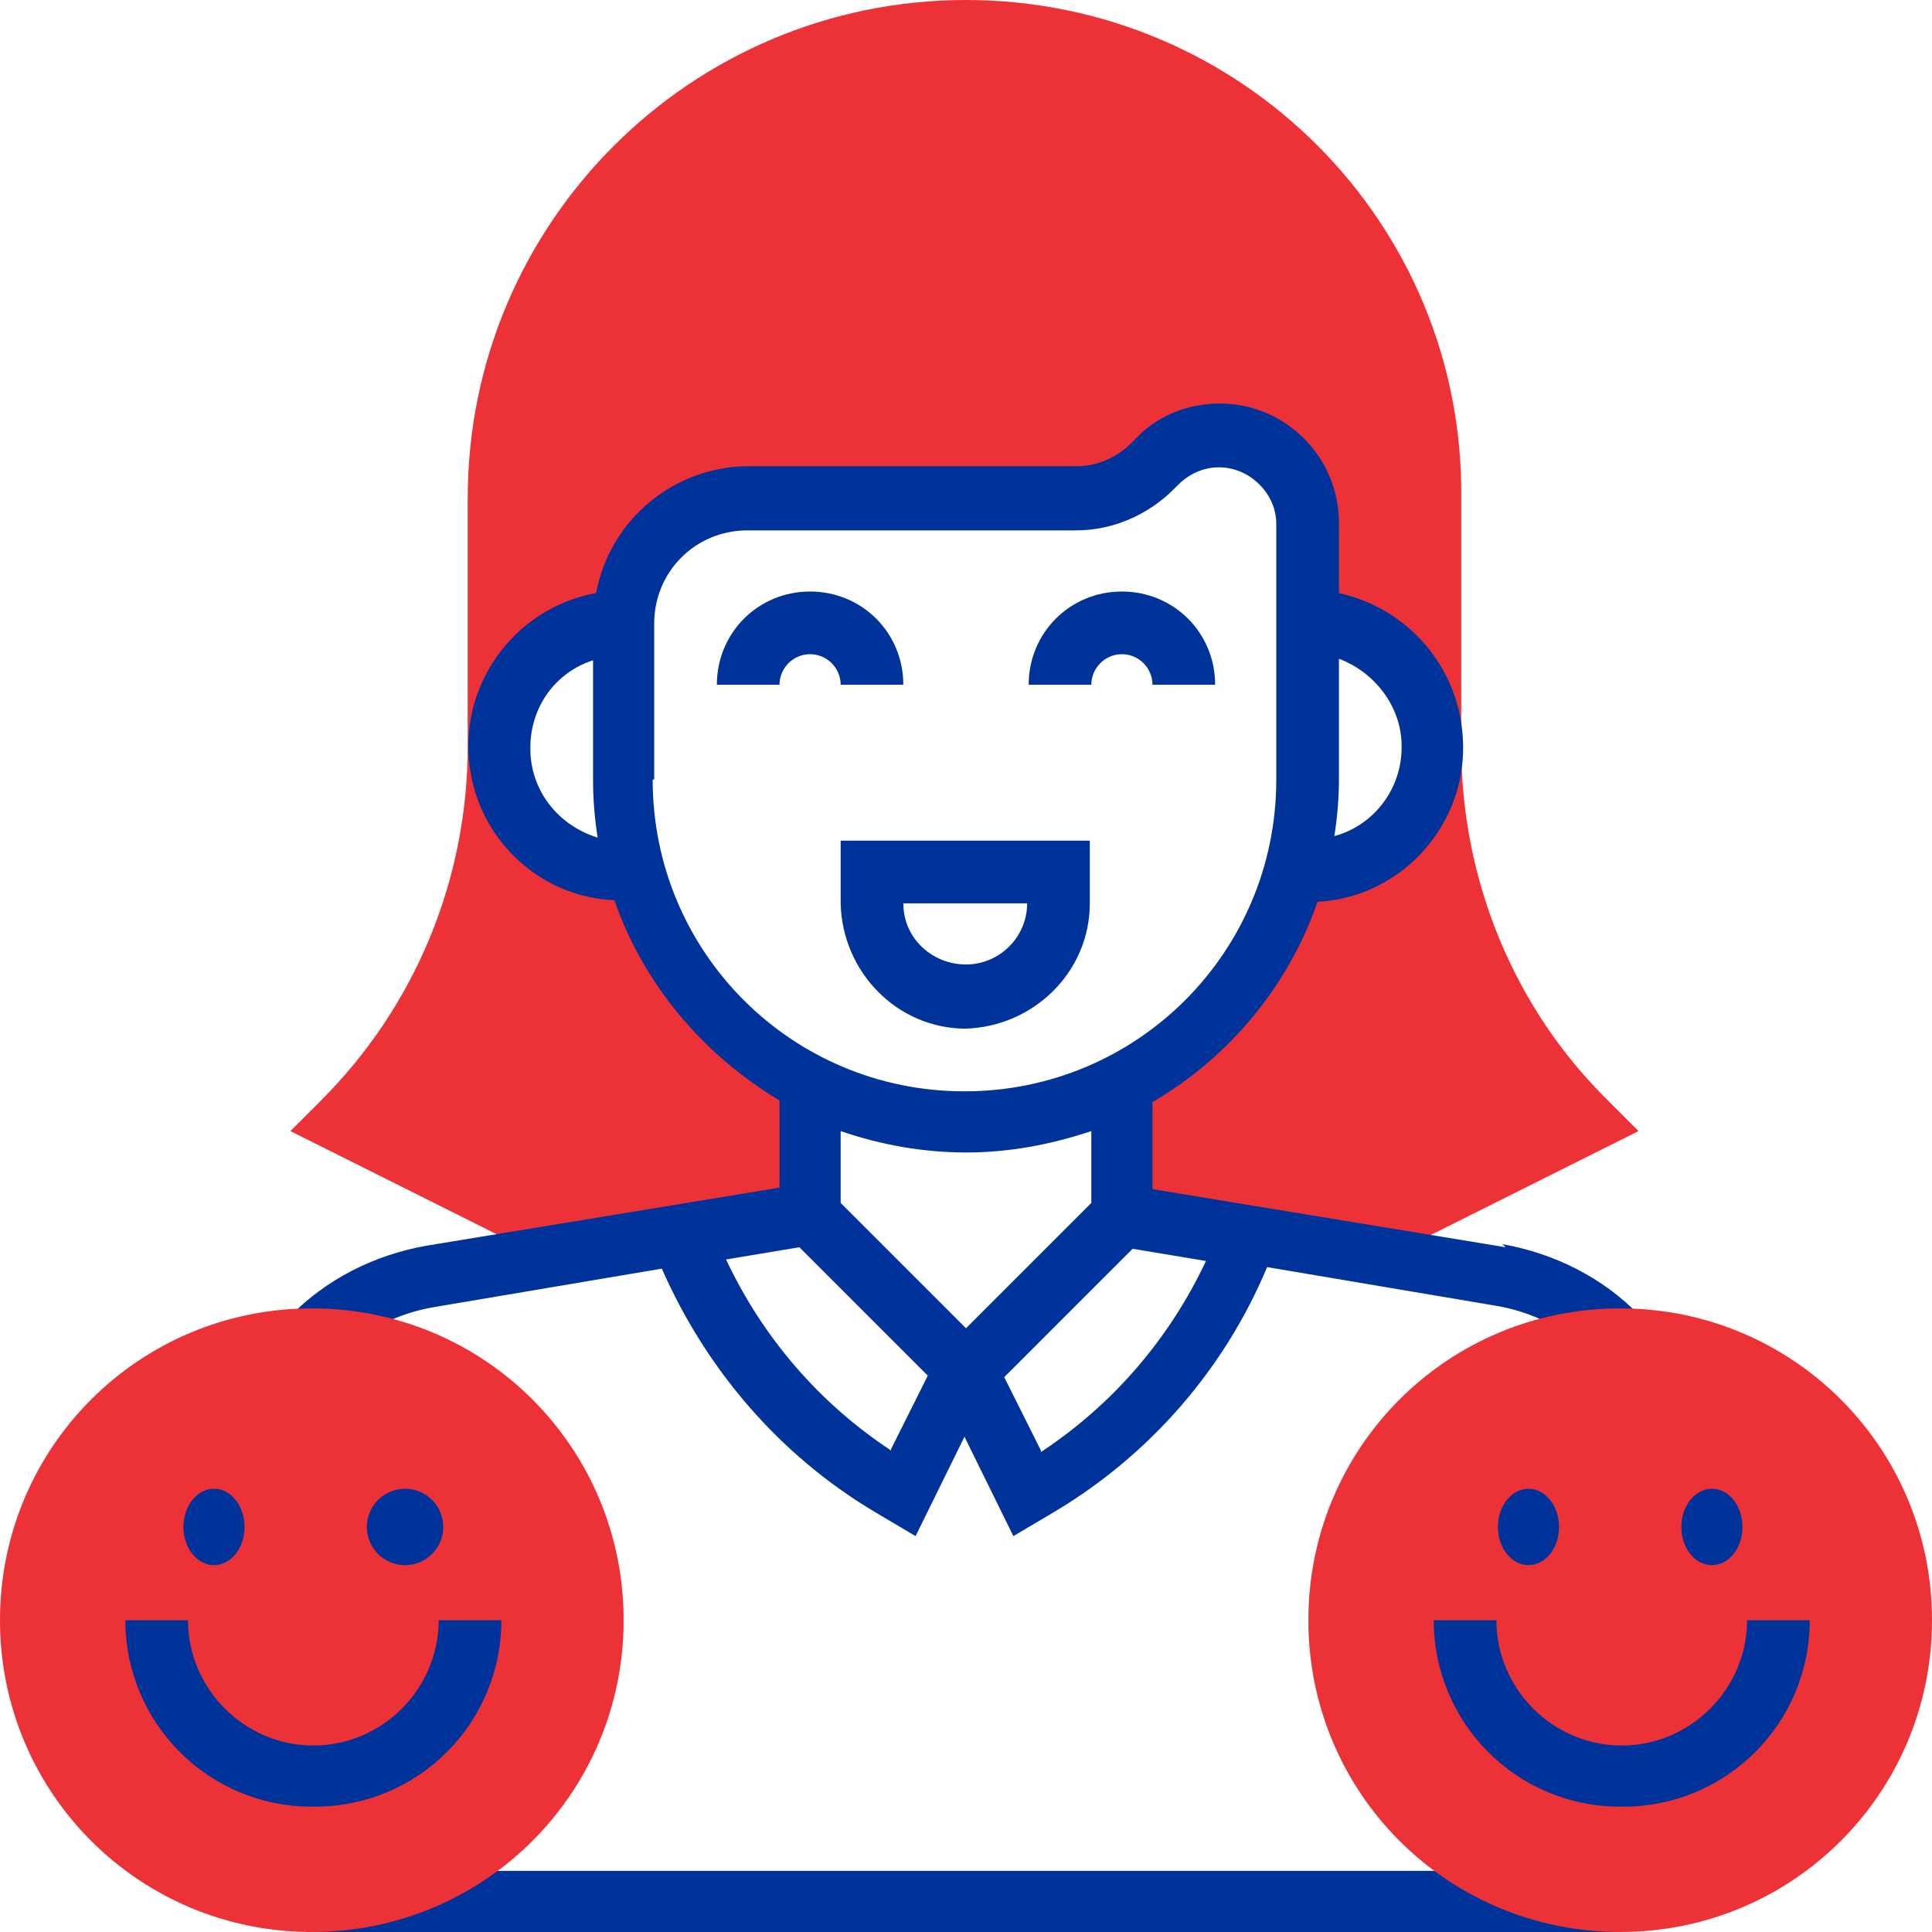 <?xml version="1.0" encoding="UTF-8"?>
<svg id="smile" xmlns="http://www.w3.org/2000/svg" version="1.1" viewBox="0 0 126.4 126.4">
  <!-- Generator: Adobe Illustrator 29.0.0, SVG Export Plug-In . SVG Version: 2.1.0 Build 186)  -->
  <defs>
    <style>
      .st0 {
        fill: #ed3237;
      }

      .st1 {
        fill: #039;
      }
    </style>
  </defs>
  <path id="Path_1595" class="st0" d="M53,79.5v-8.6c-5.5-2.8-9.7-7.9-11.4-13.8h-.9c-4.5,0-8.2-3.7-8.2-8.2s3.7-8.2,8.2-8.2h0c0-4.5,3.6-8.2,8.1-8.2h21.5c1.9,0,3.7-.7,5-2.1l.3-.3c2.3-2.3,5.9-2.3,8.2,0,1.1,1.1,1.7,2.5,1.7,4.1v6.5c4.5,0,8.2,3.7,8.2,8.2s-3.7,8.2-8.2,8.2h-.9c-1.7,6-5.8,11-11.4,13.8v8.6l17.2,2.9,16.8-8.4-2-2c-6.2-6.1-9.6-14.5-9.6-23.2v-16.2C95.8,14.6,81.2,0,63.2,0S30.6,14.6,30.6,32.6v16.2c0,8.7-3.4,17-9.6,23.2l-2,2,16.8,8.4,17.2-2.9Z"/>
  <g id="Group_591">
    <rect id="Rectangle_184" class="st1" x="20" y="122.4" width="86" height="4"/>
  </g>
  <g id="Group_592">
    <path id="Path_1596" class="st1" d="M63.2,67.3c-4.5,0-8.1-3.7-8.2-8.2v-4.1h16.3v4.1c0,4.5-3.7,8.1-8.2,8.2ZM59.1,59.1c0,2.3,1.9,4,4.1,4,2.2,0,4-1.8,4-4h-8.2Z"/>
  </g>
  <g id="Group_593">
    <path id="Path_1597" class="st1" d="M79.5,44.8h-4.1c0-1.1-.9-2-2-2s-2,.9-2,2h-4.1c0-3.4,2.7-6.1,6.1-6.1,3.4,0,6.1,2.7,6.1,6.1Z"/>
  </g>
  <g id="Group_594">
    <path id="Path_1598" class="st1" d="M59.1,44.8h-4.1c0-1.1-.9-2-2-2s-2,.9-2,2h-4.1c0-3.4,2.7-6.1,6.1-6.1s6.1,2.7,6.1,6.1h0Z"/>
  </g>
  <path id="Path_1599" class="st1" d="M98.5,81.6l-23.1-3.8v-5.7c5-2.9,8.9-7.6,10.8-13.1,5.6-.3,9.9-5.2,9.5-10.8-.3-4.6-3.6-8.4-8.1-9.4v-4.6c0-4.3-3.5-7.8-7.8-7.8-2.1,0-4.1.8-5.5,2.3l-.3.3c-.9.9-2.2,1.5-3.5,1.5h-21.5c-4.9,0-9.1,3.5-10,8.3-5.5,1-9.2,6.3-8.2,11.8.8,4.6,4.7,8.1,9.4,8.3,1.9,5.5,5.8,10.1,10.8,13.1v5.7l-23.1,3.8c-3.4.6-6.6,2.2-9,4.7l2.9,2.8c1.8-1.9,4.2-3.1,6.7-3.5l14.8-2.5c2.9,6.6,7.7,12.2,13.9,15.9l2.7,1.6,3.2-6.5,3.2,6.5,2.7-1.6c6.2-3.7,11.1-9.3,13.9-16l14.8,2.5c2.6.4,4.9,1.6,6.7,3.5l2.9-2.8c-2.4-2.5-5.6-4.1-9-4.7ZM91.7,48.9c0,2.7-1.8,5.1-4.4,5.8.2-1.3.3-2.5.3-3.8v-7.8c2.4.9,4.1,3.2,4.1,5.7ZM34.7,48.9c0-2.6,1.6-4.9,4.1-5.7v7.8c0,1.3.1,2.5.3,3.8-2.6-.8-4.4-3.1-4.4-5.8ZM42.8,51v-10.2c0-3.4,2.7-6.1,6.1-6.1h21.5c2.4,0,4.7-1,6.4-2.7l.3-.3c1.5-1.5,3.8-1.5,5.3,0,.7.7,1.1,1.6,1.1,2.6v16.7c0,11.3-9.1,20.4-20.4,20.4s-20.4-9.1-20.4-20.4ZM63.2,75.4c2.8,0,5.5-.5,8.2-1.4v4.7l-8.2,8.2-8.2-8.2v-4.7c2.6.9,5.4,1.4,8.2,1.4ZM58.3,94.9c-4.7-3.1-8.4-7.4-10.8-12.5l4.8-.8,8.4,8.4-2.4,4.8ZM68.1,94.9l-2.4-4.8,8.4-8.4,4.8.8c-2.4,5.1-6.1,9.4-10.8,12.5h0Z"/>
  <path id="Path_1600" class="st0" d="M106,126.4c-11.3,0-20.4-9.1-20.4-20.4s9.1-20.4,20.4-20.4c11.3,0,20.4,9.1,20.4,20.4,0,11.3-9.1,20.4-20.4,20.4Z"/>
  <g id="Group_595">
    <path id="Path_1601" class="st1" d="M106,118.2c-6.8,0-12.2-5.5-12.2-12.2h4.1c0,4.5,3.7,8.2,8.2,8.2s8.2-3.7,8.2-8.2h4.1c0,6.8-5.5,12.2-12.2,12.2Z"/>
  </g>
  <ellipse id="Ellipse_8" class="st1" cx="100" cy="99.9" rx="2" ry="2.5"/>
  <ellipse id="Ellipse_9" class="st1" cx="112" cy="99.9" rx="2" ry="2.5"/>
  <path id="Path_1602" class="st0" d="M20.4,126.4C9.1,126.4,0,117.3,0,106c0-11.3,9.1-20.4,20.4-20.4,11.3,0,20.4,9.1,20.4,20.4,0,11.3-9.1,20.4-20.4,20.4Z"/>
  <g id="Group_596">
    <path id="Path_1603" class="st1" d="M20.4,118.2c-6.8,0-12.2-5.5-12.2-12.2h4.1c0,4.5,3.7,8.2,8.2,8.2s8.2-3.7,8.2-8.2h4.1c0,6.8-5.5,12.2-12.2,12.2Z"/>
  </g>
  <ellipse id="Ellipse_10" class="st1" cx="14" cy="99.9" rx="2" ry="2.5"/>
  <circle id="Ellipse_11" class="st1" cx="26.5" cy="99.9" r="2.5"/>
</svg>